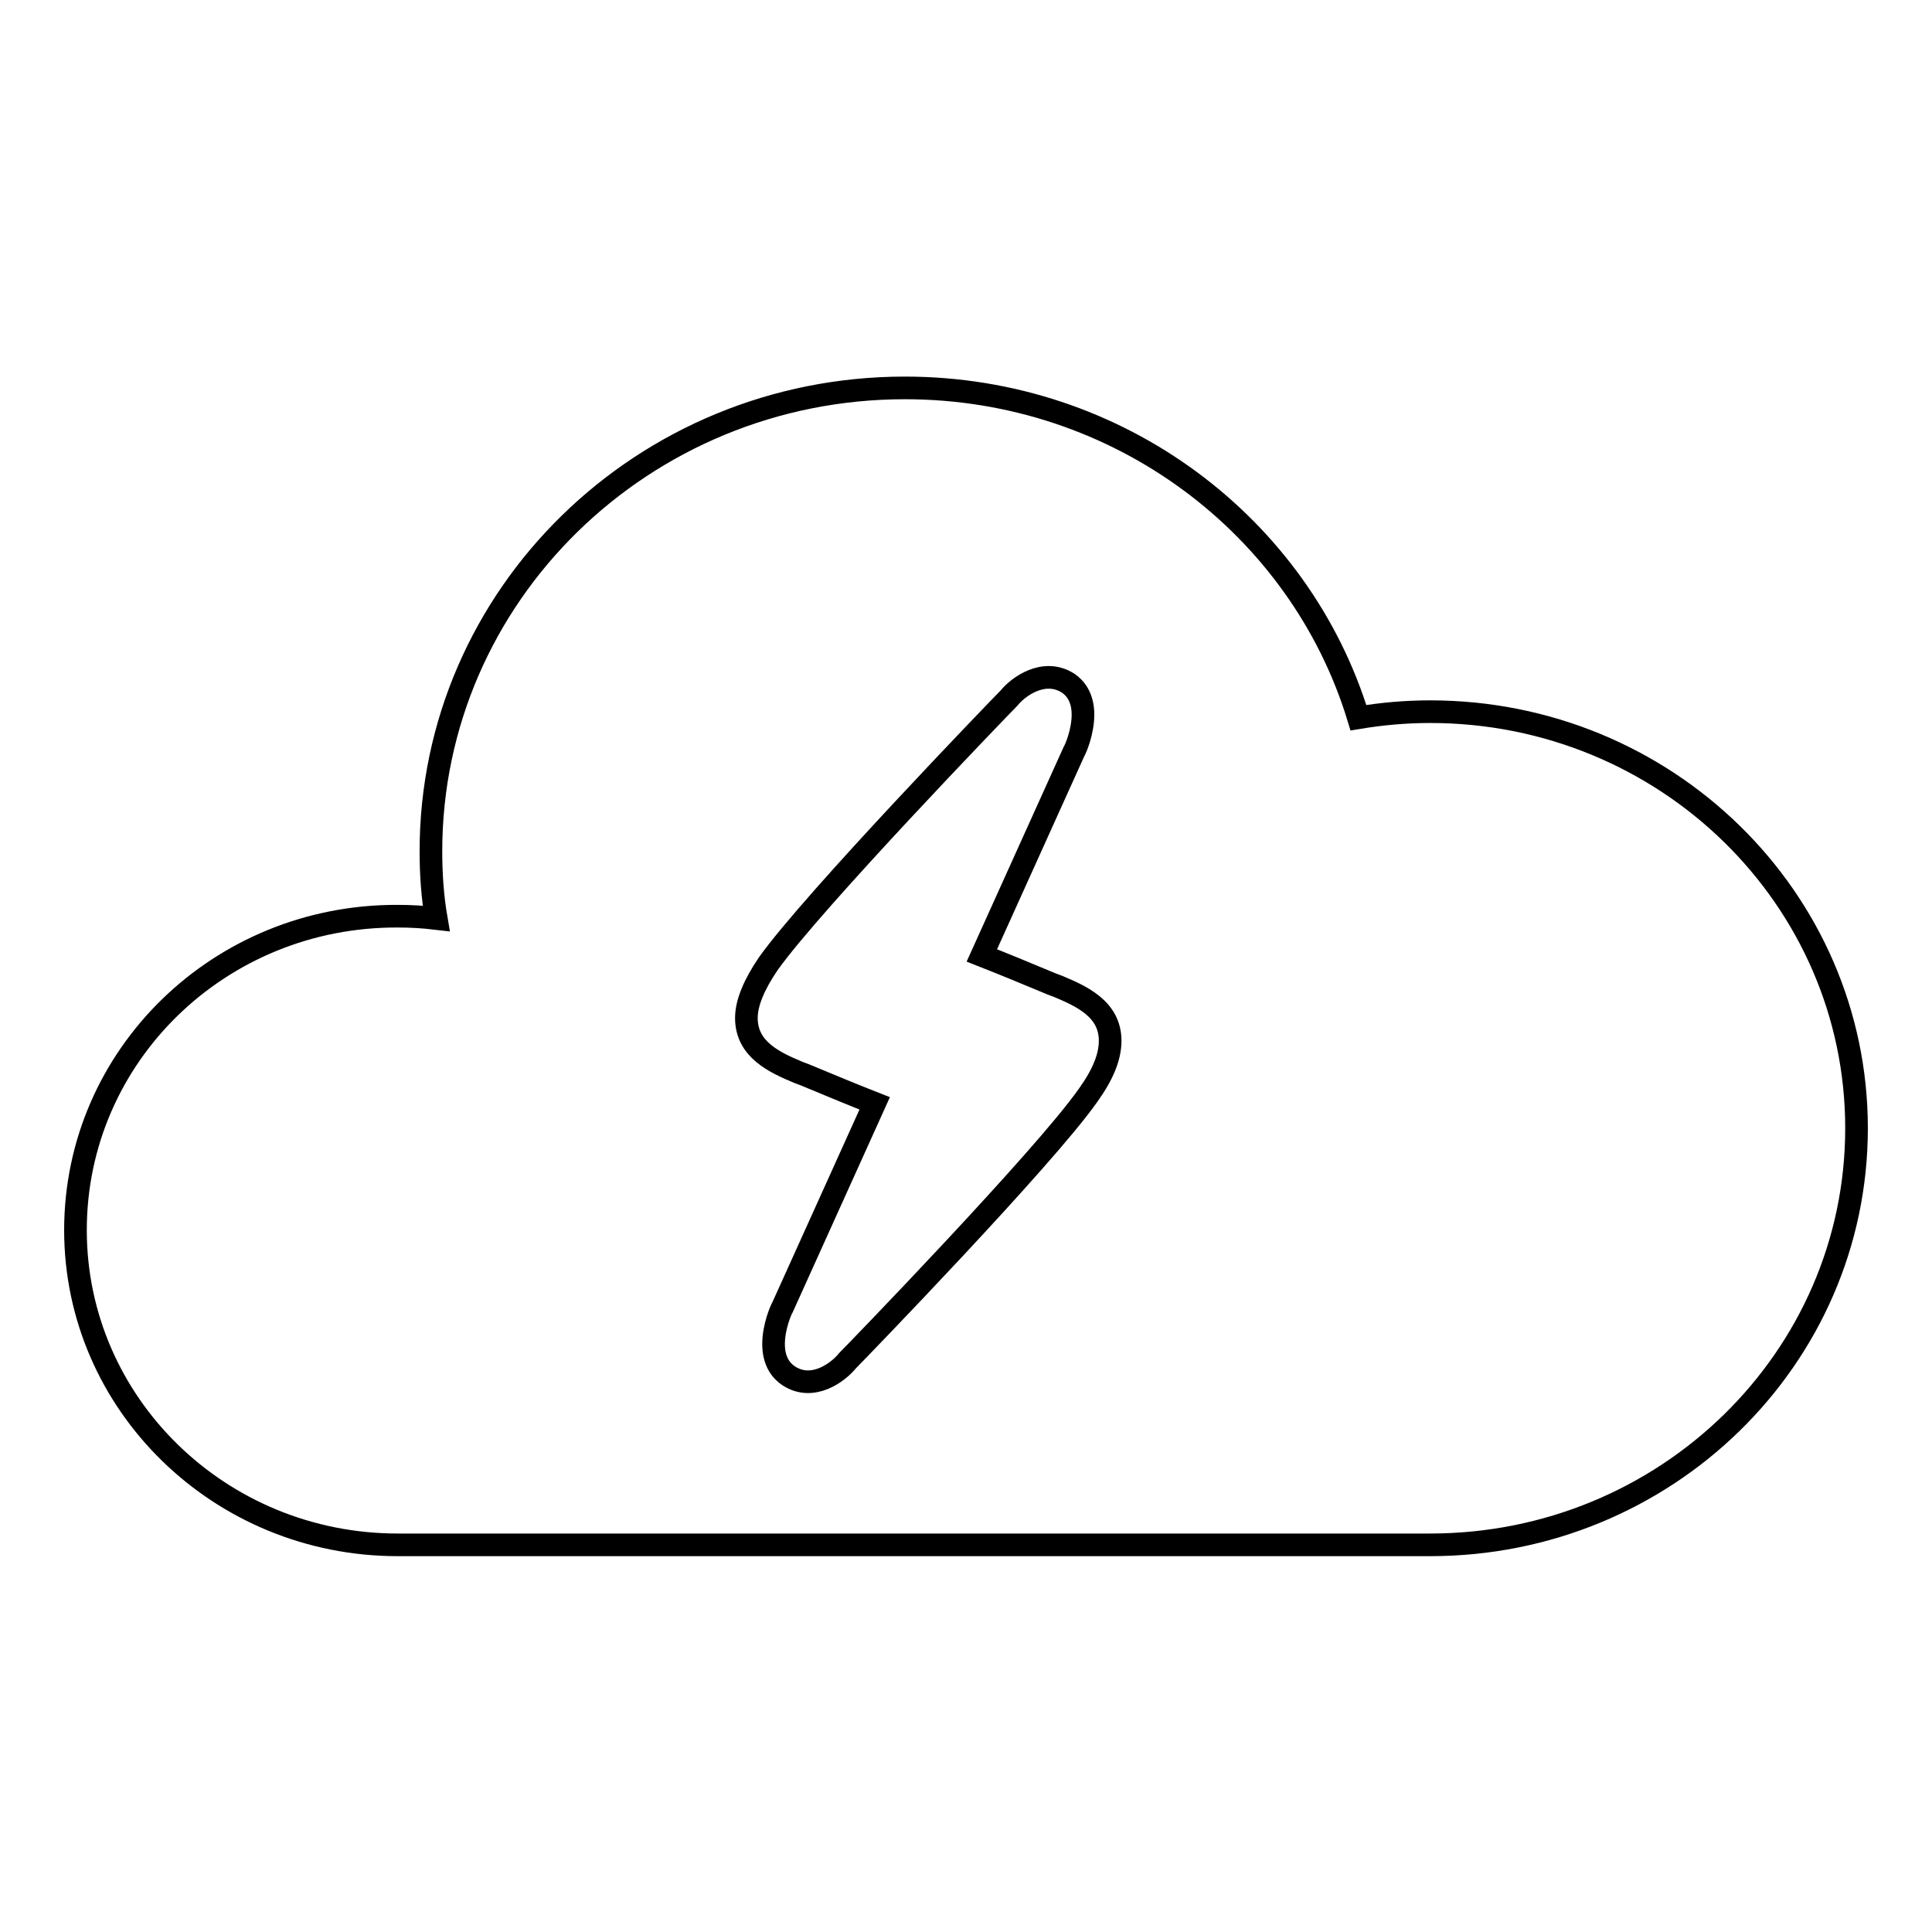 <?xml version="1.0" encoding="utf-8"?>
<!-- Svg Vector Icons : http://www.onlinewebfonts.com/icon -->
<!DOCTYPE svg PUBLIC "-//W3C//DTD SVG 1.1//EN" "http://www.w3.org/Graphics/SVG/1.1/DTD/svg11.dtd">
<svg version="1.1" xmlns="http://www.w3.org/2000/svg" xmlns:xlink="http://www.w3.org/1999/xlink" x="0px" y="0px" viewBox="0 0 256 256" enable-background="new 0 0 256 256" xml:space="preserve">
<g><g><g><path stroke-width="3" fill-opacity="0" stroke="#000000"  d="M189.5,94.3c-3.3,0-6.5,0.3-9.5,0.8c-7.7-25.3-31.7-43.7-60.1-43.7c-34.7,0-62.8,27.5-62.8,61.4c0,3,0.2,6,0.7,8.9c-1.7-0.2-3.3-0.3-5.1-0.3C29.1,121.3,10,139.9,10,163c0,23,19.1,41.7,42.7,41.7h136.8c31.2,0,56.5-24.7,56.5-55.2C246,119,220.7,94.3,189.5,94.3L189.5,94.3z M144.2,145.1c-5.8,8.3-30.8,34.1-31.9,35.2c-1.2,1.5-4.6,4.1-7.8,2c-0.9-0.6-2-1.8-2-4.2c0-2.3,1-4.6,1.2-4.9l12.2-27c-2.3-0.9-6.2-2.5-9.3-3.8l-0.8-0.3c-3.1-1.3-6.9-3-6.9-7.2c0-2,1-4.4,2.9-7.2c5.9-8.3,30.8-34.1,31.9-35.2c1.2-1.5,4.6-4,7.8-2c0.9,0.6,2,1.8,2,4.2c0,2.3-1,4.6-1.2,4.9l-12.2,27c2.3,0.9,6.2,2.5,9.3,3.8l0.8,0.3c3.1,1.3,6.9,3,6.9,7.2C147.1,140,146.2,142.3,144.2,145.1L144.2,145.1z"/></g></g></g>
</svg>